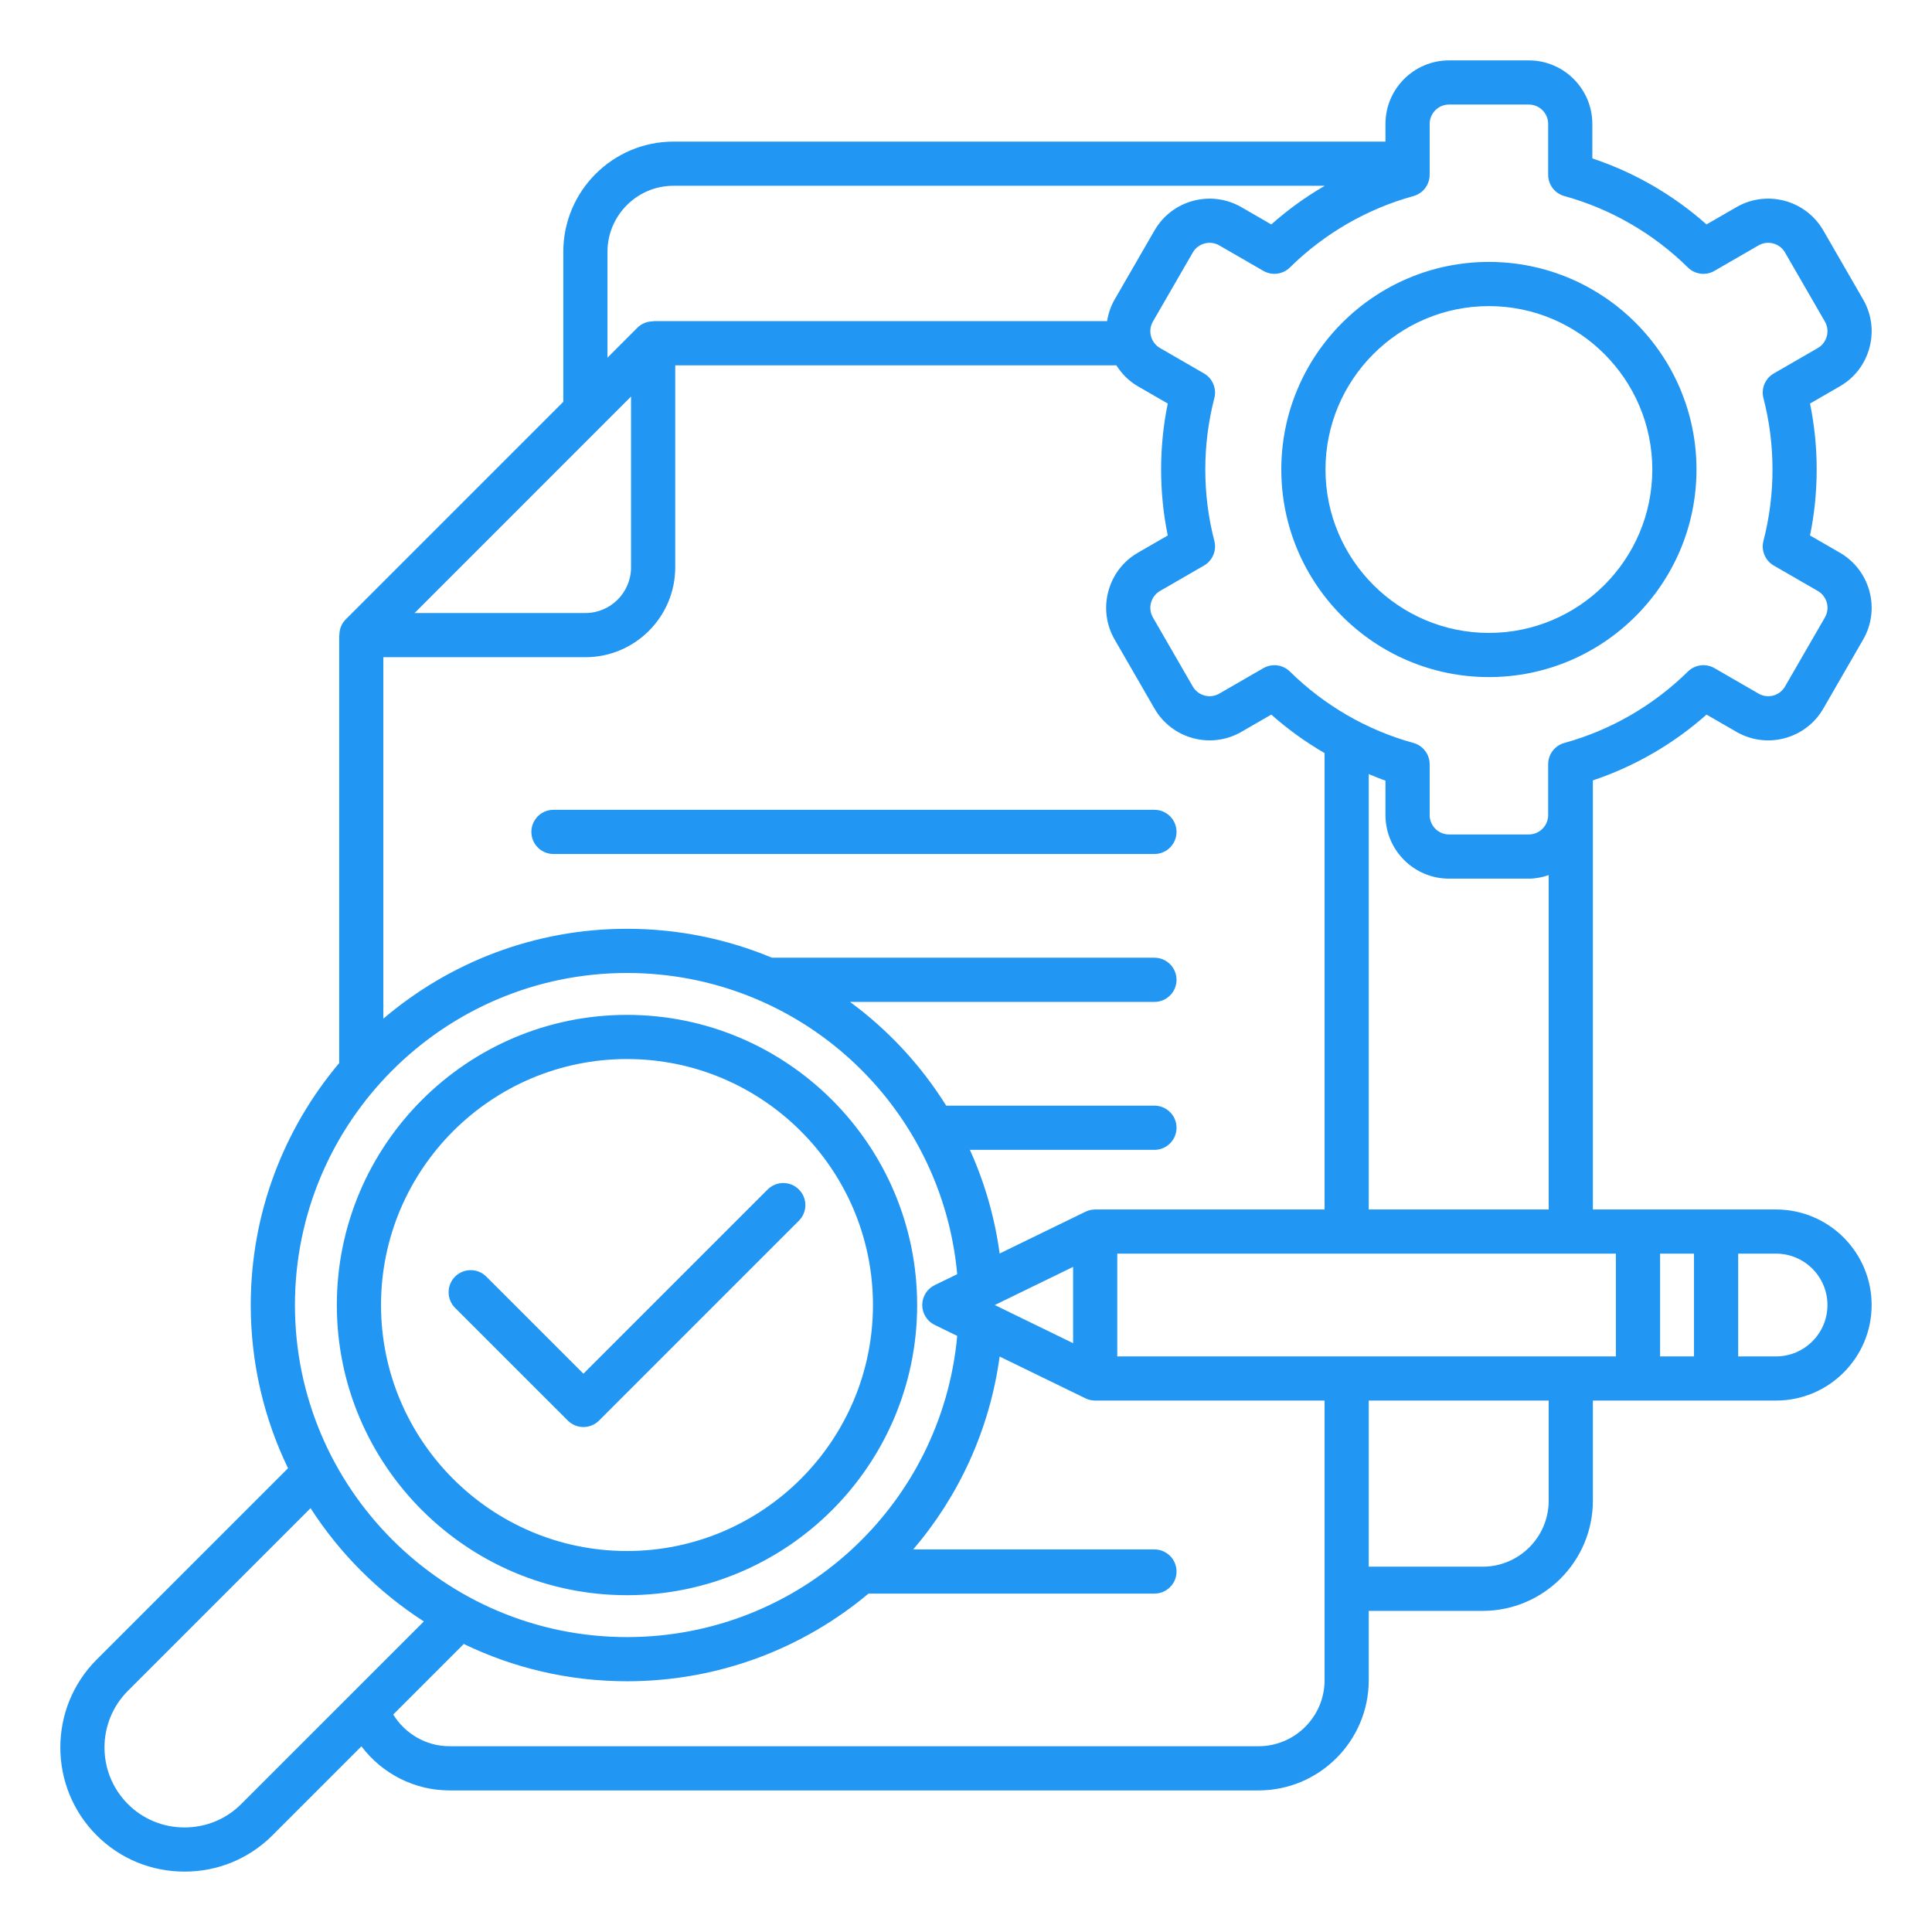 <svg width="70" height="70" viewBox="0 0 70 70" fill="none" xmlns="http://www.w3.org/2000/svg">
<path d="M53.946 24.532C58.093 24.532 61.467 21.158 61.467 17.011C61.467 12.864 58.093 9.49 53.946 9.49C49.799 9.49 46.424 12.864 46.424 17.011C46.424 21.159 49.798 24.532 53.946 24.532ZM53.946 11.091C57.21 11.091 59.866 13.747 59.866 17.011C59.866 20.276 57.21 22.932 53.946 22.932C50.681 22.932 48.025 20.276 48.025 17.011C48.025 13.747 50.681 11.091 53.946 11.091ZM64.351 43.822H57.713V28.275C59.226 27.768 60.632 26.956 61.831 25.891L62.915 26.517C64.015 27.153 65.426 26.774 66.061 25.674L67.506 23.171C68.14 22.072 67.762 20.661 66.663 20.026L65.581 19.401C65.741 18.618 65.822 17.817 65.822 17.011C65.822 16.206 65.741 15.405 65.581 14.621L66.663 13.996C67.194 13.69 67.575 13.193 67.734 12.598C67.894 12.002 67.812 11.382 67.505 10.851L66.061 8.348C65.426 7.249 64.015 6.87 62.915 7.505L61.83 8.131C60.626 7.062 59.215 6.246 57.693 5.74V4.49C57.693 3.221 56.66 2.188 55.391 2.188H52.501C51.231 2.188 50.198 3.221 50.198 4.49V5.131H24.402C22.201 5.131 20.409 6.922 20.409 9.124V14.559L12.523 22.445C12.37 22.598 12.296 22.803 12.296 23.011H12.289V38.518C10.292 40.89 9.085 43.948 9.085 47.284C9.085 49.401 9.571 51.407 10.436 53.197L3.502 60.13C1.747 61.886 1.747 64.742 3.503 66.498C4.35 67.346 5.481 67.812 6.687 67.812C7.892 67.812 9.023 67.345 9.87 66.498L13.095 63.273C13.839 64.257 15.012 64.87 16.282 64.87H45.599C47.801 64.87 49.592 63.078 49.592 60.876V58.365H53.72C55.922 58.365 57.713 56.574 57.713 54.372V50.745H64.351C66.26 50.745 67.813 49.193 67.813 47.284C67.813 45.375 66.26 43.822 64.351 43.822ZM40.481 49.145V45.422H58.547V49.145H40.481ZM41.827 40.06H34.283C33.367 38.595 32.183 37.32 30.798 36.301H41.827C42.269 36.301 42.628 35.943 42.628 35.501C42.628 35.059 42.269 34.7 41.827 34.7H27.97C26.351 34.026 24.577 33.652 22.717 33.652C19.352 33.652 16.269 34.881 13.889 36.909V23.812H21.209C23.005 23.812 24.465 22.351 24.465 20.556V13.236H40.448C40.644 13.544 40.904 13.809 41.228 13.996L42.31 14.621C42.15 15.405 42.069 16.206 42.069 17.011C42.069 17.816 42.15 18.618 42.31 19.401L41.228 20.026C40.697 20.333 40.317 20.829 40.157 21.425C39.998 22.02 40.079 22.64 40.386 23.172L41.831 25.675C42.466 26.774 43.878 27.152 44.976 26.517L46.061 25.891C46.657 26.421 47.305 26.887 47.992 27.286V43.822H39.681C39.559 43.822 39.44 43.849 39.331 43.902L36.219 45.417C36.039 44.093 35.67 42.832 35.141 41.661H41.827C42.269 41.661 42.628 41.302 42.628 40.86C42.628 40.418 42.269 40.06 41.827 40.06ZM36.042 47.284L38.881 45.902V48.666L36.042 47.284ZM60.148 45.422H61.377V49.145H60.148V45.422ZM49.592 43.822V28.047C49.794 28.126 49.992 28.215 50.198 28.283V29.532C50.198 30.802 51.231 31.835 52.501 31.835H55.391C55.644 31.835 55.884 31.784 56.112 31.707V43.822L49.592 43.822ZM51.799 6.333V4.49C51.799 4.103 52.114 3.788 52.501 3.788H55.391C55.778 3.788 56.093 4.103 56.093 4.49V6.333C56.093 6.693 56.333 7.009 56.681 7.104C58.359 7.567 59.907 8.461 61.155 9.691C61.412 9.944 61.806 9.995 62.117 9.814L63.715 8.891C64.05 8.698 64.481 8.813 64.674 9.148L66.12 11.652C66.212 11.812 66.237 12.001 66.188 12.183C66.139 12.366 66.023 12.518 65.863 12.61L64.268 13.531C63.956 13.711 63.803 14.076 63.893 14.425C64.111 15.265 64.221 16.135 64.221 17.011C64.221 17.888 64.111 18.757 63.893 19.597C63.803 19.946 63.956 20.311 64.267 20.491L65.863 21.412C66.198 21.606 66.313 22.036 66.12 22.371L64.674 24.874C64.481 25.209 64.052 25.326 63.716 25.131L62.118 24.208C61.805 24.028 61.412 24.079 61.156 24.331C59.907 25.561 58.359 26.456 56.681 26.918C56.333 27.014 56.093 27.33 56.093 27.69V29.532C56.093 29.919 55.778 30.234 55.391 30.234H52.501C52.114 30.234 51.799 29.919 51.799 29.532V27.69C51.799 27.33 51.558 27.014 51.211 26.919C49.532 26.456 47.984 25.562 46.735 24.331C46.582 24.18 46.379 24.101 46.174 24.101C46.037 24.101 45.899 24.136 45.774 24.209L44.176 25.131C43.842 25.325 43.411 25.209 43.217 24.874L41.772 22.371C41.679 22.21 41.654 22.021 41.703 21.839C41.752 21.657 41.868 21.505 42.029 21.412L43.624 20.491C43.935 20.311 44.088 19.946 43.998 19.598C43.78 18.757 43.67 17.887 43.67 17.011C43.67 16.136 43.78 15.266 43.998 14.425C44.088 14.076 43.935 13.711 43.624 13.531L42.029 12.61C41.868 12.517 41.752 12.366 41.703 12.183C41.654 12.001 41.679 11.812 41.772 11.651L43.217 9.148C43.41 8.814 43.841 8.698 44.176 8.891L45.774 9.814C46.086 9.994 46.479 9.944 46.735 9.691C47.984 8.461 49.532 7.567 51.211 7.104C51.558 7.009 51.799 6.693 51.799 6.333ZM22.01 9.124C22.01 7.805 23.083 6.731 24.402 6.731H48C47.31 7.131 46.66 7.6 46.061 8.132L44.976 7.505C43.876 6.871 42.466 7.249 41.831 8.348L40.386 10.851C40.244 11.097 40.156 11.362 40.112 11.635H23.665V11.643C23.456 11.643 23.252 11.717 23.099 11.869L22.01 12.959L22.01 9.124ZM22.864 14.367V20.556C22.864 21.469 22.122 22.211 21.209 22.211H15.021L22.864 14.367ZM22.717 35.253C28.965 35.253 34.115 40.008 34.682 46.166L33.864 46.564C33.589 46.698 33.414 46.978 33.414 47.284C33.414 47.59 33.589 47.869 33.864 48.003L34.682 48.402C34.115 54.56 28.965 59.315 22.717 59.315C16.083 59.315 10.686 53.918 10.686 47.284C10.686 40.65 16.083 35.253 22.717 35.253ZM8.738 65.366C8.193 65.911 7.465 66.211 6.686 66.212C5.908 66.212 5.18 65.911 4.635 65.366C3.503 64.235 3.503 62.394 4.634 61.262L11.252 54.644C12.311 56.288 13.713 57.689 15.357 58.748L8.738 65.366ZM45.599 63.269H16.282C15.443 63.269 14.678 62.82 14.248 62.12L16.804 59.564C18.593 60.43 20.599 60.915 22.717 60.915C26.044 60.915 29.097 59.724 31.468 57.739H41.827C42.269 57.739 42.628 57.381 42.628 56.939C42.628 56.497 42.269 56.139 41.827 56.139H33.087C34.738 54.208 35.857 51.806 36.219 49.15L39.331 50.665C39.44 50.718 39.559 50.745 39.681 50.745H47.992V60.876C47.992 62.196 46.918 63.269 45.599 63.269ZM56.112 54.372C56.112 55.691 55.039 56.764 53.72 56.764H49.592V50.745H56.112V54.372ZM64.351 49.145H62.978V45.422H64.351C65.377 45.422 66.212 46.257 66.212 47.284C66.212 48.31 65.377 49.145 64.351 49.145ZM42.628 30.141C42.628 30.583 42.269 30.942 41.827 30.942H20.053C19.611 30.942 19.253 30.583 19.253 30.141C19.253 29.699 19.611 29.341 20.053 29.341H41.827C42.269 29.341 42.628 29.699 42.628 30.141ZM22.717 57.797C28.514 57.797 33.23 53.08 33.23 47.284C33.23 41.487 28.514 36.771 22.717 36.771C16.92 36.771 12.204 41.487 12.204 47.284C12.204 53.08 16.92 57.797 22.717 57.797ZM22.717 38.371C27.631 38.371 31.629 42.369 31.629 47.284C31.629 52.198 27.631 56.196 22.717 56.196C17.802 56.196 13.805 52.198 13.805 47.284C13.805 42.369 17.802 38.371 22.717 38.371ZM16.488 47.386C16.176 47.074 16.176 46.567 16.488 46.254C16.801 45.942 17.308 45.942 17.62 46.254L21.139 49.772L27.814 43.097C28.126 42.785 28.633 42.785 28.945 43.097C29.258 43.41 29.258 43.916 28.945 44.229L21.704 51.47C21.548 51.626 21.343 51.704 21.138 51.704C20.934 51.704 20.729 51.626 20.573 51.47L16.488 47.386Z" fill="#2196F3"/>
</svg>
